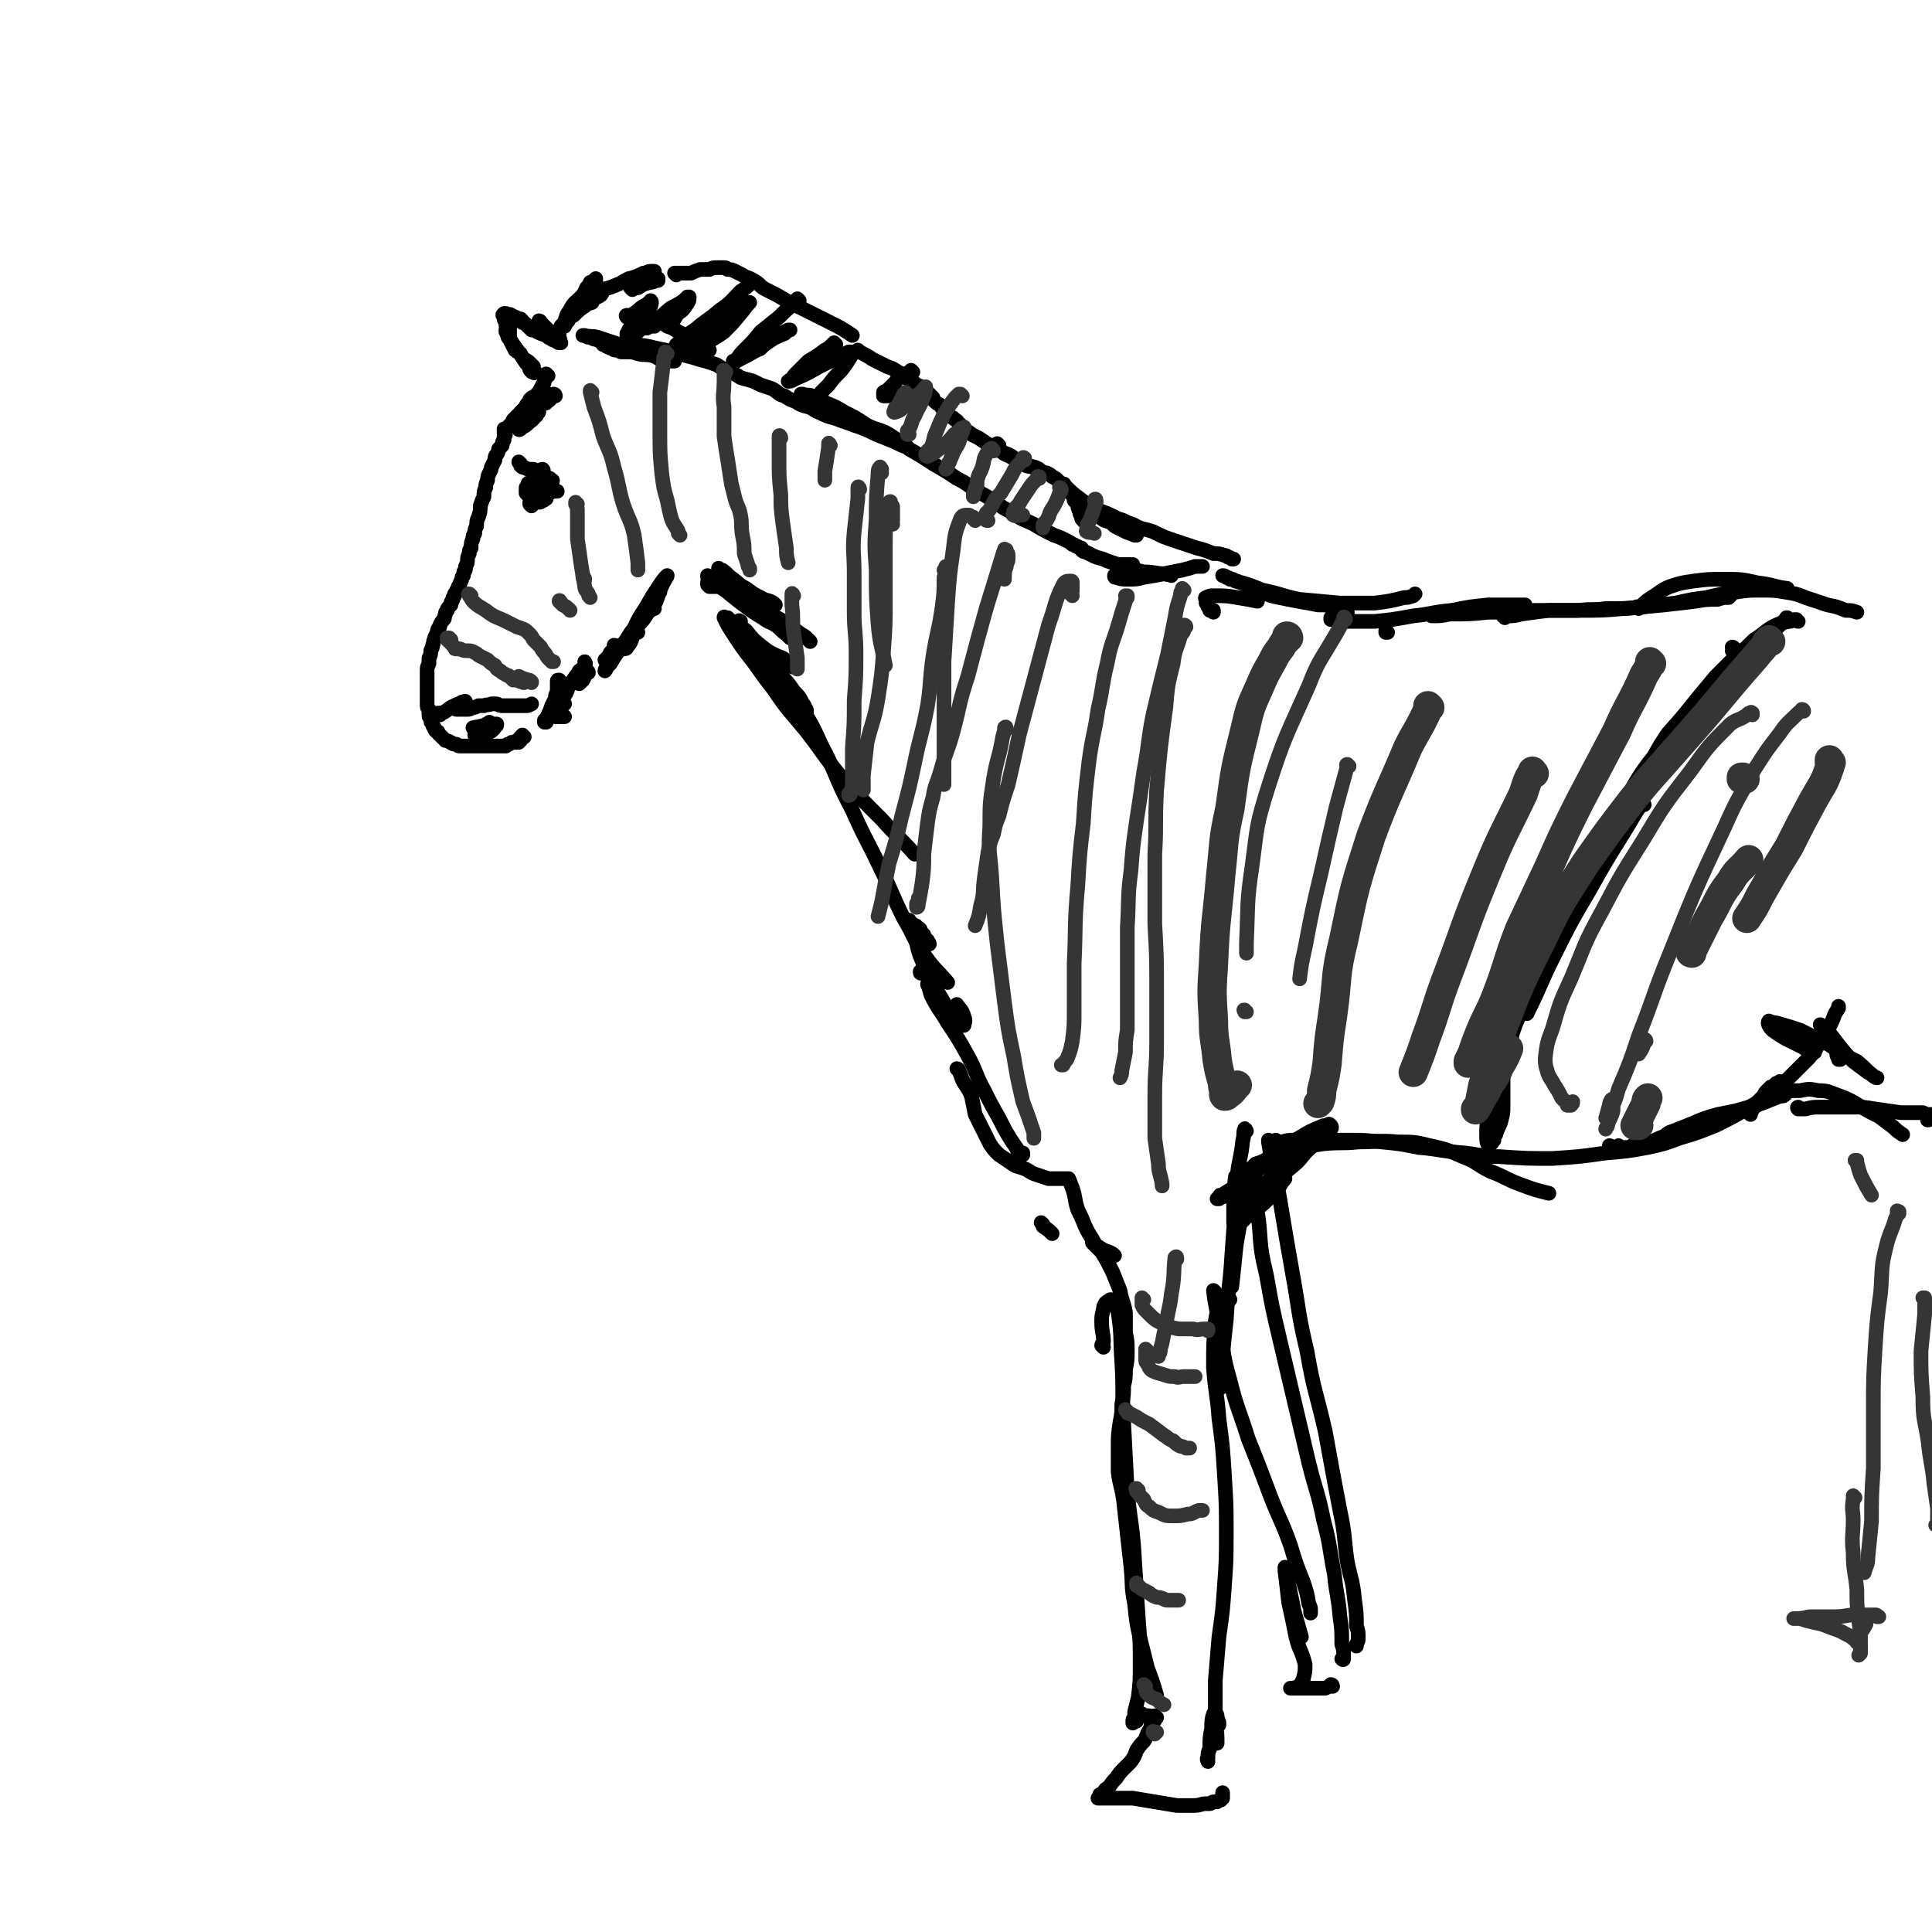 <svg viewBox='0 0 1054 1054' version='1.1' xmlns='http://www.w3.org/2000/svg' xmlns:xlink='http://www.w3.org/1999/xlink'><g fill='none' stroke='rgb(0,0,0)' stroke-width='8' stroke-linecap='round' stroke-linejoin='round'><path d='M285,175c0,0 -1,-1 -1,-1 0,0 0,0 0,0 -1,0 -1,0 -2,0 0,0 0,-1 -1,-1 0,0 0,0 0,0 -1,0 -1,0 -1,0 -1,0 -1,0 -1,0 0,0 0,0 0,0 0,0 0,0 0,0 -1,0 -1,0 -1,1 0,1 0,1 0,3 0,1 0,1 0,3 0,1 0,1 0,3 0,1 0,1 0,2 0,0 0,0 0,0 0,0 0,0 0,0 -1,-1 -1,-1 -1,-2 0,-1 0,-1 -1,-2 0,-1 0,-2 0,-1 1,1 0,2 1,3 3,5 3,5 6,9 2,3 2,3 4,6 1,1 1,1 2,3 0,1 0,1 1,1 0,1 0,1 1,1 0,0 0,0 0,0 0,0 0,0 0,0 1,1 0,0 0,0 0,0 0,0 0,0 1,0 1,-1 0,-1 0,-1 0,-1 0,-2 -1,-1 -1,-1 -2,-2 -1,-1 -1,-1 -3,-2 -1,-1 -1,-1 -2,-3 -1,-1 -2,-1 -3,-2 -1,-2 -1,-2 -2,-4 -1,-2 -1,-2 -1,-4 -1,-1 -1,-1 -1,-3 -1,-2 -1,-2 -1,-3 0,-2 -1,-2 -1,-3 0,-1 0,-1 0,-1 0,-1 0,-1 0,-1 -1,0 -1,0 0,-1 0,0 0,0 1,0 2,1 2,0 3,1 2,1 2,1 3,2 2,1 2,1 3,2 1,0 1,0 2,1 1,1 1,1 2,2 0,0 0,0 1,0 0,0 0,0 0,0 0,0 0,1 0,1 0,0 0,0 1,0 1,0 1,0 2,1 2,1 2,1 5,2 1,1 1,1 3,2 1,1 1,0 2,1 1,0 1,1 2,1 0,0 0,0 1,0 0,0 0,0 0,0 -1,0 -1,0 -1,0 -1,-1 -2,-1 -3,-2 -1,-1 -1,-1 -2,-3 -2,-2 -2,-2 -3,-3 0,-1 -1,-1 -1,-2 -1,-1 -1,-1 -1,-1 0,-1 -1,-1 -1,-1 1,1 1,1 2,2 2,2 2,2 4,4 1,1 1,2 2,3 1,0 1,0 2,1 0,0 0,0 1,0 0,0 0,0 0,0 1,0 0,0 0,-1 0,0 0,0 0,-1 0,-1 0,-1 0,-2 0,0 0,0 0,-1 0,0 0,0 0,0 '/><path d='M308,178c0,0 -1,-1 -1,-1 0,0 0,0 1,1 0,0 0,0 0,0 1,-2 1,-2 2,-3 '/><path d='M320,165c0,0 -1,-1 -1,-1 0,0 0,0 0,0 0,1 -1,1 -1,2 -3,3 -4,3 -6,5 -2,2 -2,3 -4,5 -1,1 -1,1 -2,2 0,0 0,0 0,0 '/><path d='M323,165c0,0 -1,-1 -1,-1 0,0 1,0 1,1 -2,1 -3,0 -4,2 -3,2 -3,2 -6,5 -2,1 -2,1 -3,2 -1,1 -1,1 -2,2 0,0 0,0 0,0 1,-4 1,-4 3,-7 2,-4 3,-4 6,-7 2,-2 2,-3 3,-5 1,-1 1,-1 2,-3 1,0 1,0 2,-1 1,0 1,-1 1,-1 0,0 0,0 0,1 0,2 0,2 0,4 -1,2 -1,2 -2,4 -1,1 -1,1 -2,2 -1,1 -1,1 -2,2 -1,1 -1,1 -1,1 -1,1 -1,1 -1,1 -1,0 -1,0 -1,0 0,0 0,0 0,0 2,-1 2,-1 3,-2 2,-1 2,-1 4,-2 1,-1 1,-1 3,-2 1,0 1,0 2,-1 0,0 1,0 0,0 0,1 0,1 -2,2 -2,1 -2,1 -4,2 -1,0 -1,0 -3,1 0,0 -1,0 -1,0 0,0 -1,0 0,0 3,-3 3,-3 7,-5 5,-3 5,-2 10,-4 5,-2 4,-2 8,-4 4,-1 4,-1 8,-3 2,0 2,-1 4,-1 1,0 1,0 2,0 0,0 0,0 0,0 '/><path d='M345,158c0,0 -1,-1 -1,-1 0,0 1,0 1,0 0,0 0,0 0,0 1,0 1,0 3,0 3,-2 3,-2 7,-3 2,0 2,-1 4,-1 0,-1 0,-1 0,-1 '/><path d='M369,150c0,0 -1,-1 -1,-1 0,0 0,0 1,0 1,0 1,0 1,0 2,0 2,0 3,0 2,0 2,0 4,0 2,-1 2,-1 5,-2 2,0 2,0 5,0 2,-1 2,-1 4,-1 2,0 2,0 4,0 1,0 1,0 2,1 2,0 2,0 4,1 2,1 2,1 4,2 3,2 3,1 6,3 4,2 3,3 7,5 6,3 6,3 11,6 6,3 6,3 12,6 6,3 6,3 12,6 6,3 6,3 12,7 '/><path d='M469,192c0,0 -1,-1 -1,-1 0,0 1,1 1,1 4,2 4,2 7,4 4,2 4,2 8,4 3,1 3,1 6,3 2,1 2,1 4,3 3,2 3,1 6,4 3,1 3,1 5,3 2,2 2,2 4,4 0,1 0,1 1,2 1,1 1,1 3,2 1,2 1,2 3,4 2,2 2,2 4,3 2,2 2,1 3,3 2,1 1,2 3,3 2,2 2,1 4,3 2,1 2,1 4,2 3,2 3,2 6,4 3,2 3,2 6,3 3,2 3,1 6,3 3,2 3,3 6,4 3,2 3,1 6,2 '/><path d='M303,216c0,0 0,-1 -1,-1 0,0 1,0 0,1 0,0 0,0 0,0 -1,1 -1,1 -2,2 -1,1 -1,1 -2,1 0,1 0,1 -1,1 0,0 0,0 0,0 0,0 0,0 0,0 '/><path d='M300,216c0,0 0,-1 -1,-1 0,0 0,0 0,0 0,1 -1,1 -1,2 -3,2 -3,2 -5,5 -2,2 -2,2 -4,3 -1,1 -1,1 -1,2 -1,1 -1,1 -1,1 0,1 0,0 1,0 2,-1 2,-1 4,-3 1,0 1,0 2,-1 0,0 0,0 0,-1 0,0 0,0 0,0 -2,2 -1,3 -4,5 -1,1 -1,1 -3,3 -1,1 -1,1 -2,2 -1,0 -1,0 -1,1 0,0 -1,1 -1,0 2,-1 3,-1 5,-3 2,-2 2,-1 4,-4 1,0 1,-1 1,-2 1,0 1,0 1,-1 0,0 0,0 0,0 -2,1 -2,1 -4,2 -1,1 -1,1 -3,2 -1,1 -1,1 -2,2 0,1 0,1 -1,1 0,1 0,1 0,1 2,-2 2,-2 4,-5 2,-2 1,-2 3,-4 1,-1 1,-1 1,-2 1,-1 1,-1 1,-1 0,-1 0,-1 0,-1 -1,0 -1,0 -2,1 -2,0 -1,0 -3,1 -1,1 -1,1 -2,2 0,1 0,1 -1,2 0,0 -1,0 -1,0 0,0 0,0 1,-1 1,-1 1,-1 2,-2 0,-1 0,-1 1,-2 1,-1 1,-1 1,-2 1,0 1,0 1,-1 0,0 0,0 0,0 '/><path d='M299,205c-1,0 -1,-1 -1,-1 0,0 0,1 0,1 0,0 0,0 0,0 0,1 0,1 -1,2 0,2 0,2 -1,3 -2,4 -2,4 -5,7 -3,4 -3,4 -7,8 -2,2 -2,2 -4,4 -1,2 -1,2 -2,3 -1,1 -1,1 -2,2 0,0 0,0 -1,0 0,1 0,1 0,1 0,0 0,0 0,0 1,0 0,-1 0,-1 0,0 0,1 0,2 1,1 1,1 0,2 0,1 0,1 0,2 -1,1 -1,1 -1,3 -1,1 -1,1 -2,2 0,1 0,1 -1,3 -1,1 -1,1 -1,3 -1,2 -1,2 -2,4 0,1 0,1 -1,3 -1,2 -1,2 -1,4 -1,2 -1,2 -1,4 -1,2 -1,2 -1,5 -1,2 -1,2 -2,5 0,3 0,3 -1,6 -1,2 -1,3 -1,5 -1,2 -1,2 -1,4 -1,1 -1,1 -1,3 -1,2 -1,2 -1,5 -1,1 -1,1 -1,3 -1,2 -1,2 -1,4 0,1 0,1 -1,3 0,2 0,2 -1,3 0,2 0,2 -1,3 0,1 0,1 -1,3 0,1 0,1 -1,2 0,1 0,1 0,1 -1,1 -1,1 -1,2 0,0 0,0 -1,1 0,1 0,1 0,1 -1,1 -1,1 -1,2 0,1 -1,1 -1,2 0,0 0,0 0,1 -1,1 -1,1 -1,1 -1,1 -1,1 -1,2 -1,1 -1,1 -1,2 -1,2 0,2 -1,3 -1,1 -1,1 -2,3 0,1 0,1 -1,2 -1,2 0,2 -1,3 0,1 -1,1 -1,3 -1,1 0,1 -1,3 0,1 0,1 -1,3 0,2 0,2 -1,4 0,1 0,1 0,3 -1,2 -1,2 -1,4 0,2 0,2 0,3 0,2 0,2 0,3 0,2 0,2 0,4 0,1 0,1 0,3 0,1 0,1 0,3 0,1 0,1 0,2 0,2 0,2 1,3 0,1 0,1 0,3 0,1 0,1 1,2 0,2 0,2 1,3 0,1 0,1 1,2 0,1 0,1 1,2 1,0 1,0 1,1 1,1 1,1 2,2 1,1 1,1 2,2 2,0 2,1 3,1 1,1 1,1 3,1 1,1 1,1 2,1 1,0 1,0 3,0 1,0 1,0 2,0 1,0 1,0 2,0 1,0 1,0 3,0 1,0 1,0 2,0 1,0 1,0 2,0 1,0 1,0 1,0 1,0 1,0 2,0 1,0 1,0 2,0 0,0 0,0 1,0 0,0 0,0 0,0 1,0 1,0 1,0 1,0 1,0 2,0 1,0 1,0 2,0 0,0 0,0 1,-1 1,0 1,0 2,-1 1,0 1,0 2,0 0,0 0,0 1,0 '/><path d='M283,405c0,0 -1,-1 -1,-1 0,0 0,0 1,0 0,0 0,0 0,0 0,1 -1,0 -1,0 0,0 1,0 1,0 1,0 1,0 1,0 '/><path d='M286,402c0,0 -1,0 -1,-1 0,0 1,1 0,1 0,0 0,0 0,0 0,0 0,0 0,0 0,1 0,0 -1,0 0,0 1,0 1,0 '/><path d='M308,391c0,0 -1,0 -1,-1 0,0 0,1 1,1 0,0 0,0 0,0 -1,0 -1,0 -1,0 0,0 0,0 -1,0 0,0 0,0 -1,0 0,0 0,0 0,0 -1,0 -1,0 -1,0 -1,0 -1,0 -1,-1 0,0 0,0 0,0 0,0 0,0 0,0 0,0 0,0 0,0 0,0 0,0 0,0 0,1 0,1 0,1 0,0 0,0 0,0 0,0 -1,0 -1,-1 0,0 1,0 1,0 0,-1 -1,-1 -1,-1 0,-1 0,-1 0,-1 -1,-1 -1,-1 -1,-1 0,0 0,0 0,0 0,0 0,-1 0,-1 0,0 0,0 0,1 '/><path d='M298,394c0,0 -1,-1 -1,-1 0,0 0,0 0,1 0,0 0,0 0,0 0,0 0,0 0,0 0,0 0,0 0,-1 1,-1 1,-1 2,-3 1,-2 1,-2 2,-5 1,-2 1,-2 2,-4 0,-2 0,-2 1,-3 0,-2 0,-2 0,-3 0,-1 0,-1 0,-2 0,-1 0,-1 0,-1 0,-1 0,-1 1,-1 0,0 0,1 1,1 0,0 0,0 0,0 '/><path d='M308,384c0,0 -1,0 -1,-1 0,0 0,1 0,1 0,0 0,0 0,0 0,0 0,0 0,0 0,-2 0,-2 0,-3 2,-3 2,-3 3,-6 2,-3 2,-3 4,-6 1,-1 1,-1 2,-3 1,0 1,0 2,-1 0,-1 0,-1 1,-2 0,-1 0,0 0,-1 1,0 0,0 0,-1 0,0 0,0 0,0 '/><path d='M307,377c0,-1 0,-1 -1,-1 0,0 1,0 1,0 0,0 0,0 0,0 '/><path d='M321,367c0,-1 -1,-1 -1,-1 0,0 0,0 0,1 -1,2 -1,2 -2,4 -1,1 -1,1 -2,2 '/><path d='M336,353c0,0 -1,-1 -1,-1 0,0 1,0 1,1 -1,0 -1,0 -1,1 -1,1 -1,1 -2,2 -1,2 -1,2 -2,3 0,1 -1,1 -1,1 2,-1 3,-1 5,-3 3,-3 3,-3 6,-6 '/><path d='M357,332c0,-1 -1,-1 -1,-1 0,-1 1,-1 1,-1 1,-2 1,-2 2,-5 0,0 0,0 0,0 -1,1 -1,1 -2,3 -4,5 -4,5 -8,11 -5,6 -5,6 -9,13 -4,5 -4,5 -7,10 -1,1 -1,1 -2,2 0,1 -1,2 -1,2 0,-1 1,-2 2,-4 4,-6 4,-6 9,-12 5,-7 5,-6 10,-12 4,-6 4,-6 7,-13 3,-4 2,-4 5,-9 0,-1 1,-1 1,-2 0,0 0,0 0,0 -2,2 -2,2 -4,5 -4,6 -4,6 -8,13 -4,6 -4,6 -7,13 -2,3 -2,3 -3,6 -1,1 -1,1 -1,2 -1,0 -1,1 -1,1 1,0 2,0 2,-1 3,-3 2,-4 4,-7 1,-1 1,-1 2,-1 '/><path d='M360,323c-1,0 -1,-1 -1,-1 -1,0 0,1 0,1 0,0 0,0 -1,1 0,1 0,1 0,2 -1,1 -1,1 -1,3 -1,1 -1,1 -2,2 0,1 0,1 0,2 '/><path d='M393,311c-1,0 -1,-1 -1,-1 0,0 0,0 0,0 1,1 1,1 2,1 3,2 3,3 6,5 4,3 3,3 7,5 4,3 4,3 8,5 3,2 4,1 7,3 0,0 0,0 1,1 '/><path d='M415,332c0,-1 -2,-2 -1,-1 3,1 4,2 8,5 4,2 4,2 8,5 3,2 3,2 7,5 2,1 2,1 4,3 0,0 0,0 1,1 '/><path d='M411,332c0,-1 0,-1 -1,-1 -1,-1 -1,-1 -3,-1 -4,-3 -4,-3 -7,-6 -3,-1 -2,-2 -5,-3 -1,-1 -1,-1 -3,-1 -1,0 -1,0 -2,0 -2,0 -2,0 -3,0 0,0 0,0 -1,-1 0,0 0,0 0,-1 0,0 0,0 0,0 0,-1 0,-1 1,-1 0,-1 0,-1 1,-1 1,0 1,0 2,0 4,0 5,-1 8,1 4,1 4,2 7,4 2,2 2,2 4,4 0,0 0,0 1,1 0,1 0,1 0,1 -2,0 -3,1 -5,0 -4,-2 -4,-2 -8,-4 -3,-2 -3,-2 -6,-4 -1,-1 -1,-1 -3,-2 -1,-1 -1,-1 -1,-2 -1,0 -1,0 -1,-1 0,0 0,0 0,0 2,1 2,1 4,2 4,4 4,4 8,8 5,4 5,4 9,7 4,3 4,3 9,6 4,3 4,2 7,4 3,2 3,3 6,5 1,1 1,1 2,2 '/><path d='M284,253c0,0 0,0 -1,-1 0,0 1,1 1,1 0,0 0,0 0,0 0,0 0,0 0,0 0,0 0,0 0,0 0,1 0,1 0,1 1,1 1,1 2,1 2,1 2,1 3,1 1,0 1,0 2,0 2,1 2,1 3,1 1,0 1,0 1,0 1,0 1,0 1,0 0,0 0,0 0,0 1,0 0,-1 0,-1 -1,0 -1,1 -1,1 -1,0 -1,0 -1,0 -1,0 -1,0 -2,0 0,0 0,0 -1,0 0,0 0,0 0,0 0,0 0,0 0,0 0,0 0,0 0,0 0,1 -1,0 -1,0 0,0 0,0 1,0 0,0 0,0 0,0 0,1 -1,0 -1,0 0,0 0,0 1,0 0,0 0,0 0,1 0,0 0,0 0,1 1,0 1,0 2,1 1,1 1,1 2,2 1,0 1,0 3,1 1,0 1,0 2,0 0,0 0,0 1,0 0,0 0,0 0,0 0,0 1,-1 0,-1 0,0 0,0 -1,-1 -1,0 -1,0 -2,-1 -1,0 -1,0 -2,0 0,0 0,0 -1,0 -1,0 -1,0 -1,1 -1,0 -1,0 -1,1 0,0 0,0 0,0 '/><path d='M289,265c0,-1 0,-1 -1,-1 0,-1 1,0 1,0 0,1 -1,1 -1,1 0,0 0,0 -1,1 0,0 0,0 0,0 0,1 0,1 0,2 0,0 0,0 0,1 0,0 0,0 1,1 1,0 1,0 3,0 2,0 2,0 3,0 2,0 2,0 3,-1 2,0 2,0 3,0 1,-1 1,-1 2,-1 0,0 0,0 1,0 0,0 0,0 0,0 0,0 0,0 0,0 0,0 0,0 0,0 1,0 1,0 1,0 0,0 0,0 0,0 -1,0 -1,0 -1,0 -1,-1 -1,-1 -2,-1 -1,0 -1,0 -2,0 -2,1 -2,0 -3,1 -1,1 -1,1 -2,2 0,1 -1,1 -1,2 0,0 0,0 0,1 0,0 0,1 0,1 1,0 1,0 1,0 1,0 1,0 2,-1 1,0 1,0 1,-1 0,0 1,0 1,0 0,-1 0,-1 0,-1 0,0 0,0 0,0 0,0 0,0 0,0 0,0 0,0 -1,0 0,0 0,0 0,0 0,0 0,0 -1,0 0,0 0,0 -1,0 0,0 0,0 -1,0 -1,0 -1,0 -2,1 0,0 0,0 -1,1 0,0 0,0 -1,0 0,1 0,1 -1,1 0,1 0,1 0,1 0,0 0,0 0,0 1,1 1,1 1,1 '/><path d='M240,390c0,0 0,0 -1,-1 0,0 0,1 1,1 0,0 0,0 0,0 0,0 0,0 0,-1 1,0 2,0 3,-1 2,-1 2,-2 5,-3 1,-1 1,0 2,-1 1,0 1,0 2,-1 0,0 0,0 1,0 1,-1 1,0 1,0 0,0 0,0 0,0 0,0 0,0 0,0 -1,0 -1,0 -1,0 -1,1 -1,0 -2,1 0,1 0,1 -1,1 0,1 0,1 -1,1 0,0 0,1 0,1 0,0 0,0 0,0 1,0 1,0 2,0 1,0 1,0 2,0 0,0 0,0 1,0 0,0 0,0 0,0 0,0 0,0 0,0 0,0 0,0 0,-1 0,0 0,1 0,1 0,0 0,0 0,0 1,0 1,0 1,0 1,0 1,0 3,-1 1,0 1,0 3,-1 2,0 2,0 3,0 2,-1 2,0 4,-1 2,0 2,0 3,0 2,1 2,1 3,1 2,0 2,0 3,0 1,0 1,0 3,0 2,0 2,0 4,0 1,0 1,0 3,0 1,0 1,0 3,-1 '/><path d='M267,398c0,0 -1,-1 -1,-1 0,0 0,1 -1,1 0,1 0,1 -1,1 -1,0 -1,0 -2,1 -1,0 -1,0 -2,1 0,0 0,0 -1,0 0,0 0,0 0,0 0,0 0,0 1,0 2,0 2,0 3,0 2,0 2,-1 3,-1 2,-1 2,-1 3,-2 1,-1 1,-1 1,-2 1,0 1,0 1,-1 -1,0 -1,0 -1,0 -2,0 -2,0 -4,0 -1,0 -1,0 -2,1 -2,0 -2,0 -3,1 -1,0 -1,0 -2,0 0,0 0,0 0,0 -1,0 -1,0 -1,0 4,-1 4,0 7,-1 1,0 1,-1 2,-2 '/><path d='M545,243c0,0 0,0 -1,-1 0,0 1,1 1,1 0,0 0,0 0,0 -1,0 -1,0 -1,0 0,1 0,1 0,1 0,1 0,1 0,1 1,1 1,1 2,1 2,2 3,2 5,3 4,2 4,3 8,4 3,2 3,1 6,2 2,1 2,1 3,2 2,1 2,1 3,1 2,1 2,1 3,2 2,1 2,1 3,2 2,2 2,2 4,4 3,2 3,2 5,5 2,2 3,1 5,3 2,2 1,3 4,4 2,3 2,3 5,4 2,2 3,2 6,3 2,2 2,2 4,3 2,1 2,1 4,2 2,1 3,1 5,2 1,0 1,0 1,0 '/><path d='M347,174c0,-1 -1,-1 -1,-1 0,0 0,0 0,0 0,0 0,0 -1,0 0,0 0,0 0,0 -1,0 -1,0 -1,0 1,0 1,0 2,0 5,1 5,0 10,1 4,1 4,1 8,4 3,1 3,1 6,3 2,1 2,1 4,2 1,1 1,1 3,2 1,0 1,0 2,0 1,0 1,0 1,0 0,0 0,0 1,0 '/><path d='M357,178c0,0 -1,0 -1,-1 0,0 0,1 0,1 0,0 0,0 -1,0 0,0 0,0 0,0 0,0 0,0 0,0 0,0 0,0 -1,0 0,0 0,0 0,0 -1,0 -1,0 -1,1 -1,0 -1,0 -1,0 0,0 0,0 0,0 -1,0 -1,0 -1,0 0,0 0,0 -1,0 0,0 0,0 -1,0 0,1 0,1 0,1 -1,0 -1,0 -1,1 0,0 0,0 -1,0 0,0 0,0 0,0 0,1 0,1 0,1 '/><path d='M332,187c0,0 -1,-1 -1,-1 0,0 0,0 0,0 -1,0 -1,0 -2,0 -1,0 -1,0 -2,0 -2,-1 -2,-1 -3,-1 -2,-1 -2,-1 -3,-1 -1,0 -1,-1 -2,-1 0,0 -1,0 -1,0 0,0 0,0 0,0 4,1 4,0 8,1 6,2 6,2 12,4 6,2 6,2 13,3 5,1 5,1 10,2 2,0 2,0 5,1 1,0 1,0 1,1 1,0 1,0 1,1 0,0 0,0 0,0 0,1 0,1 0,1 -1,0 -1,0 -2,0 -2,0 -2,0 -3,0 -4,-1 -4,-2 -7,-3 -4,-1 -4,0 -8,-1 -3,-1 -3,-1 -6,-1 -2,0 -2,0 -3,0 -1,0 -1,-1 -3,-1 -1,0 -1,0 -2,-1 -1,0 -1,0 -3,-1 0,0 0,0 -1,-1 0,0 0,0 -1,0 0,0 0,0 0,0 0,0 0,0 0,0 1,0 1,0 3,0 5,0 5,0 10,0 6,0 6,0 12,1 4,1 4,1 9,2 4,1 4,1 8,2 3,1 3,1 7,2 3,1 3,1 7,2 3,1 3,1 6,2 3,2 3,2 7,4 3,1 3,1 6,3 3,1 4,1 7,2 2,1 2,1 4,2 3,1 3,1 6,2 4,2 3,3 7,4 3,2 3,2 6,3 3,2 3,2 7,3 3,1 3,2 6,3 4,2 4,2 8,3 5,2 6,2 11,4 6,2 6,2 12,5 5,2 5,2 10,4 4,2 4,2 7,3 '/><path d='M438,216c0,0 -1,-1 -1,-1 0,0 0,0 0,0 0,1 0,0 1,0 2,1 3,0 5,1 4,1 4,2 8,4 5,2 5,2 10,5 6,3 6,3 12,7 6,3 7,2 12,5 6,4 6,4 11,8 7,4 7,4 13,8 7,4 7,4 13,8 6,3 5,3 11,7 4,2 4,2 9,5 5,4 5,4 11,7 5,4 5,3 11,6 5,3 5,3 11,6 3,1 3,1 7,3 2,1 2,1 3,2 1,0 1,0 2,1 1,0 1,0 2,1 1,0 1,0 1,0 0,0 0,0 0,0 0,0 0,0 0,0 0,0 0,0 0,0 0,0 0,0 0,1 0,0 0,0 0,0 1,1 1,1 2,1 2,1 2,1 4,2 4,2 4,1 8,3 3,1 3,1 6,2 2,0 2,0 4,0 1,0 1,0 2,0 1,0 1,0 2,0 '/><path d='M592,285c0,0 -1,-1 -1,-1 0,0 1,0 1,0 -1,0 -1,0 -1,0 -1,-1 -1,-1 -1,-2 -1,-2 -1,-2 -1,-3 -1,-2 -1,-2 -1,-4 -1,-1 -1,-1 -2,-2 0,-2 0,-2 -1,-3 -1,-1 -1,-1 -2,-2 0,-1 0,-1 -1,-2 -1,-1 -1,-1 -1,-1 -1,-1 0,-1 -1,-1 0,0 0,0 0,0 0,0 0,0 0,0 1,1 1,1 2,2 3,3 3,3 7,6 4,3 4,3 9,6 6,2 6,2 12,5 4,1 4,2 8,3 5,3 5,2 11,4 6,3 6,3 12,5 6,2 6,2 12,4 4,1 4,1 9,3 3,0 3,0 6,1 1,0 1,0 2,1 1,0 1,0 2,1 1,0 1,0 1,0 '/><path d='M639,314c0,-1 -1,-1 -1,-1 0,0 0,0 0,0 0,1 0,0 0,0 -1,0 -1,1 -2,0 -6,0 -6,-1 -12,-1 -4,-1 -4,-1 -8,0 -2,0 -2,0 -4,0 -1,0 -1,1 -2,1 -1,1 -2,1 -2,1 0,1 0,1 1,1 3,1 3,1 6,1 5,0 5,0 9,-1 6,-1 6,-1 11,-2 5,-1 5,-1 10,-2 4,-1 4,-1 7,-2 1,0 1,0 3,0 0,0 0,0 1,0 '/><path d='M343,173c0,0 -1,-1 -1,-1 -1,0 0,1 0,1 0,0 0,0 0,0 1,-1 1,0 2,-1 4,-2 4,-3 7,-5 2,-1 2,-1 3,-2 1,0 1,-1 1,-1 1,1 0,2 0,3 -3,4 -4,4 -7,8 -3,2 -3,2 -5,5 0,1 0,1 -1,2 0,0 0,1 0,1 7,-3 7,-3 14,-7 5,-3 5,-4 10,-8 4,-2 4,-2 7,-4 1,-1 1,-1 2,-2 1,0 1,0 1,0 0,2 0,2 -2,5 -2,3 -2,2 -5,5 -1,2 -1,2 -2,3 -1,0 -1,0 -1,1 0,0 0,0 0,0 '/><path d='M412,154c0,0 -1,-1 -1,-1 0,0 0,0 0,0 0,1 0,1 -1,1 -3,3 -3,3 -6,5 -5,5 -5,6 -11,10 -7,6 -7,5 -14,11 -5,3 -5,4 -10,8 -1,2 -1,2 -3,4 0,0 -1,1 -1,1 2,-1 3,-1 6,-2 8,-5 9,-4 17,-9 6,-4 6,-4 12,-9 3,-2 3,-3 6,-6 1,-1 1,0 2,-1 0,0 1,-1 1,-1 -3,3 -3,4 -5,6 -4,5 -4,5 -9,10 -4,3 -5,3 -9,6 -2,2 -2,2 -4,4 0,1 -1,1 -1,1 1,1 2,1 4,0 1,0 1,0 2,-1 '/><path d='M436,164c0,0 -1,-1 -1,-1 0,0 0,1 0,1 -1,0 -1,0 -1,1 -5,4 -5,4 -9,8 -5,4 -5,4 -10,8 -4,5 -4,5 -8,9 -3,3 -3,3 -5,6 -1,1 -1,1 -2,1 0,1 0,1 0,1 5,-3 6,-3 11,-6 4,-2 4,-3 7,-5 5,-3 5,-3 10,-5 1,-1 1,-1 2,-2 0,0 1,0 1,0 0,0 -1,0 -1,0 -4,2 -4,2 -7,4 -3,2 -3,2 -6,4 -1,1 -1,1 -2,2 -1,1 -1,0 -2,1 0,0 0,0 0,0 '/><path d='M456,188c0,0 -1,-1 -1,-1 0,0 0,0 0,0 0,1 0,0 0,0 0,1 0,1 -1,1 -2,2 -2,2 -4,3 -4,3 -4,3 -9,6 -3,3 -3,3 -6,6 -2,2 -2,2 -3,4 -1,0 -2,1 -2,1 1,0 2,0 3,-1 7,-3 7,-3 14,-7 6,-3 6,-3 11,-5 3,-2 3,-2 5,-3 1,0 1,0 2,0 0,0 1,1 0,1 -3,5 -3,5 -6,9 -4,4 -4,4 -7,8 -2,2 -2,2 -4,4 0,1 0,1 0,2 0,0 0,0 0,1 '/><path d='M498,203c0,0 0,0 -1,-1 0,0 0,1 -1,1 -2,1 -2,1 -4,2 -3,1 -2,2 -4,4 -2,2 -2,2 -4,4 -1,1 -1,0 -2,1 0,1 0,1 0,2 1,0 1,0 3,0 2,0 2,0 4,-1 1,0 1,0 2,0 1,0 1,0 2,0 0,0 0,0 0,0 '/><path d='M404,340c0,-1 -1,-1 -1,-1 0,-1 1,0 1,0 -1,0 -1,0 -1,0 0,0 0,0 0,0 0,0 0,0 0,0 2,3 1,3 4,5 4,5 4,5 9,9 5,4 5,3 10,6 3,2 3,2 5,4 1,0 1,1 2,1 0,0 0,0 1,0 0,0 -1,0 -1,-1 -3,-2 -3,-2 -6,-4 -5,-2 -5,-2 -10,-4 -5,-2 -5,-2 -9,-4 -3,-2 -3,-2 -5,-4 -1,0 -1,0 -2,-1 0,-1 0,-1 0,-1 1,-1 1,-1 2,-1 5,3 6,3 10,8 6,6 6,7 11,14 5,6 5,5 9,11 3,3 3,3 5,7 1,1 1,1 1,2 1,1 1,1 1,2 0,0 0,0 0,0 0,0 0,0 0,0 -3,-2 -3,-1 -6,-4 -4,-3 -4,-3 -7,-7 -4,-4 -4,-4 -7,-9 -4,-5 -4,-6 -7,-11 -4,-6 -4,-6 -8,-11 -3,-4 -3,-4 -6,-7 -1,-1 -1,-1 -2,-2 -1,0 -1,0 -1,0 -1,0 -1,-1 -1,0 1,2 1,2 2,4 5,8 5,8 10,15 8,10 7,10 15,20 8,12 9,12 18,23 10,13 9,13 19,25 11,12 11,12 22,23 9,10 9,9 18,19 '/><path d='M435,387c0,0 -1,-1 -1,-1 -1,-1 -1,-1 -1,-2 -2,-2 -2,-2 -4,-4 -1,-1 -1,-1 -2,-2 -1,-1 -1,-1 -2,-2 0,0 -1,0 -1,-1 0,-1 0,-1 0,-1 2,0 3,0 4,2 6,6 7,6 11,13 7,11 6,12 12,23 7,15 6,15 14,30 7,16 8,16 15,31 7,14 6,14 13,28 6,10 5,11 12,21 5,7 6,7 12,14 '/><path d='M662,334c0,0 0,-1 -1,-1 0,0 1,0 1,0 0,0 -1,0 -1,0 0,0 -1,0 -1,0 0,-1 0,-1 -1,-2 0,-1 0,-1 -1,-2 0,-1 0,-1 0,-2 0,0 -1,-1 0,-1 2,-1 2,-1 4,-1 7,0 7,0 13,1 6,1 6,1 11,2 '/><path d='M735,336c0,0 0,-1 -1,-1 0,0 1,0 1,1 0,0 0,0 0,0 0,-1 0,-1 0,-1 0,0 0,-1 0,-1 -3,-1 -3,-1 -6,-2 -5,-2 -5,-2 -10,-2 -5,-1 -5,-1 -11,-2 -5,-1 -5,-1 -10,-2 -5,-1 -5,-1 -9,-3 -3,-1 -3,-1 -6,-2 -2,-1 -2,-1 -4,-2 -1,-1 -1,-1 -2,-1 -2,-1 -2,-1 -3,-1 -1,-1 -1,-1 -3,-1 -1,-1 -1,-1 -2,-1 -1,-1 -1,-1 -2,-1 0,0 0,0 0,0 3,1 3,1 7,3 8,2 7,2 15,5 10,2 10,3 20,5 11,1 11,1 22,2 9,0 9,0 19,0 8,-1 8,-1 16,-3 2,0 2,0 5,-1 1,-1 1,-1 1,-1 0,0 0,0 0,0 '/><path d='M727,338c-1,0 -1,-1 -1,-1 0,0 0,1 0,1 4,0 4,1 7,1 8,0 8,0 17,0 10,-1 10,-1 21,-3 10,-1 10,-2 21,-3 10,-2 10,-2 20,-3 8,0 9,0 17,0 2,0 2,0 3,0 '/><path d='M757,345c0,0 -1,-1 -1,-1 0,0 0,0 0,1 0,0 0,0 0,0 '/><path d='M781,336c0,0 -1,-1 -1,-1 0,0 1,1 2,1 4,0 4,0 9,-1 11,0 11,0 21,-1 12,0 12,0 25,-1 12,0 12,0 25,0 12,0 12,0 24,-1 11,-1 11,-1 22,-2 9,-1 9,-1 17,-2 6,-1 6,-1 12,-1 3,-1 3,-1 5,-1 1,0 1,0 1,0 0,0 0,0 1,-1 0,0 0,0 0,0 '/><path d='M821,337c0,0 -1,-1 -1,-1 0,0 1,0 2,0 4,0 4,0 8,-1 7,-1 7,-1 15,-2 8,0 8,0 16,0 8,-1 8,0 15,-1 1,0 1,0 3,0 9,0 9,0 18,-1 8,-1 8,-1 17,-2 9,-2 9,-2 17,-3 8,-2 8,-2 16,-3 7,-1 7,-1 14,-1 6,0 7,0 13,1 6,1 6,1 11,3 6,2 6,2 12,4 5,1 5,1 10,3 3,0 3,0 6,1 '/><path d='M894,332c0,0 -1,0 -1,-1 0,0 1,1 1,1 0,0 0,-1 1,-1 3,-3 3,-3 6,-5 5,-3 5,-4 10,-6 6,-2 6,-2 13,-3 8,-1 8,-1 16,-1 10,0 10,0 19,2 9,1 8,2 16,3 '/><path d='M504,531c-1,0 -1,-1 -1,-1 -1,0 0,1 0,1 -1,0 -1,0 -1,-1 '/><path d='M507,515c0,0 0,-1 -1,-1 0,0 1,0 0,0 0,0 0,0 0,-1 -1,0 -1,0 -1,-1 -1,-1 -1,-1 -1,-2 -1,-1 -1,-1 -1,-1 -1,-1 -1,-1 -1,-2 -1,-1 -1,-1 -2,-1 0,-1 0,-1 -1,-1 -1,-1 -1,-1 -2,-1 0,0 0,0 -1,-1 0,0 0,0 0,-1 0,0 0,0 0,0 0,0 0,0 0,1 2,4 2,4 3,8 2,6 1,6 4,13 3,8 3,8 7,15 4,6 4,6 7,12 3,4 3,4 5,6 1,1 1,1 3,2 0,0 1,1 1,0 0,-1 1,-2 0,-4 -1,-4 -2,-4 -4,-7 '/><path d='M509,537c0,0 0,0 -1,-1 0,0 0,0 0,1 -1,0 -2,-1 -2,0 1,2 1,3 2,6 4,8 5,8 9,15 6,9 6,9 11,18 5,9 4,10 9,19 4,8 4,8 8,15 3,6 3,6 6,11 2,3 2,3 4,6 0,1 0,1 1,2 0,0 0,0 1,1 0,0 0,0 1,0 0,-1 0,-1 0,-1 '/><path d='M523,584c0,0 -1,-1 -1,-1 0,0 1,1 1,1 0,0 0,0 0,0 0,0 -1,-1 -1,-1 0,0 1,0 1,1 1,2 1,2 2,5 2,4 3,4 5,9 1,5 1,5 2,10 2,4 2,4 4,8 2,4 2,4 4,8 2,3 2,3 5,6 3,2 3,2 6,4 4,3 4,2 9,4 3,2 3,2 6,3 3,1 3,1 6,2 1,0 1,0 3,0 1,0 1,0 3,0 1,0 1,0 2,0 1,0 1,0 3,0 0,0 0,0 0,0 1,2 1,3 2,5 2,6 1,6 3,12 2,4 2,4 4,9 2,4 2,4 4,7 1,2 1,3 3,4 3,2 3,2 6,3 2,1 2,1 3,2 '/><path d='M569,668c0,0 -1,-1 -1,-1 0,0 1,1 1,2 3,2 3,2 5,4 '/><path d='M680,617c0,0 -1,-2 -1,-1 -1,2 0,3 -1,6 -1,10 -2,10 -3,19 -1,8 -1,8 -2,16 0,5 0,5 0,10 '/><path d='M679,650c0,0 -1,-2 -1,-1 -1,6 0,7 -1,13 -1,11 -2,11 -3,21 -1,10 -1,10 -2,19 '/><path d='M675,643c0,0 -1,-2 -1,-1 -1,6 0,7 0,15 -1,14 -1,14 -2,28 -1,17 -2,17 -3,35 -2,18 -2,18 -3,37 '/><path d='M597,678c-1,0 -1,-1 -1,-1 0,0 0,0 0,0 0,1 0,1 0,1 3,3 3,3 5,5 3,5 3,5 6,11 2,5 2,5 4,10 1,6 2,6 3,12 0,5 0,5 0,11 1,5 1,5 1,10 0,5 0,5 -1,10 0,5 0,5 -1,9 0,5 0,5 -1,10 0,5 0,5 -1,10 -1,7 -1,7 -1,14 0,6 0,7 0,13 1,8 2,8 3,16 1,9 1,9 2,18 1,9 1,9 2,18 1,10 0,10 2,20 1,10 1,10 3,19 2,8 2,8 4,16 3,8 3,8 5,15 0,1 0,1 0,2 '/><path d='M671,709c-1,0 -1,-1 -1,-1 0,0 0,1 0,1 0,0 0,0 -1,0 0,0 0,0 -1,0 0,0 0,-1 0,0 -1,0 -2,0 -2,0 -2,6 -2,6 -3,12 -1,12 -1,12 -1,25 1,14 2,14 3,28 2,15 2,15 3,31 1,16 1,16 1,31 0,15 0,15 -1,29 -1,14 -1,14 -3,28 -1,12 -1,12 -2,24 0,10 0,11 0,21 0,5 1,5 1,11 0,1 0,1 0,2 '/><path d='M602,735c0,0 0,0 -1,-1 0,-1 1,-1 1,-2 0,-5 -1,-5 -1,-11 0,-3 0,-3 1,-7 0,-1 0,-1 1,-3 1,-1 1,-1 2,-1 0,-1 1,-1 1,-1 2,3 3,3 4,7 2,13 1,13 2,27 1,16 0,16 1,33 1,19 1,19 2,38 2,19 3,19 4,38 1,15 1,15 2,31 1,13 1,13 1,25 0,9 0,9 -1,18 -1,4 -1,4 -2,8 0,1 0,1 0,3 -1,1 -1,1 -1,2 0,0 0,0 0,1 0,0 0,0 0,0 0,0 0,0 0,0 0,0 0,0 0,0 0,0 0,0 0,0 0,0 0,0 0,0 0,-1 0,-1 0,-1 0,0 0,0 0,0 0,0 0,0 0,0 0,0 0,0 0,0 0,-1 0,0 1,0 0,0 0,0 0,0 0,0 0,0 0,0 1,0 0,0 0,0 0,-1 0,0 1,0 0,0 -1,-1 0,-1 0,0 0,0 0,-1 1,0 1,0 1,0 1,-1 1,-1 1,-1 0,0 1,0 1,0 0,0 0,0 0,0 0,0 0,0 0,0 0,0 0,0 0,0 1,0 0,-1 0,-1 0,0 0,1 0,1 1,0 1,0 1,0 0,0 0,0 1,0 0,0 0,0 1,0 0,0 0,0 1,0 '/><path d='M631,937c0,0 -1,-1 -1,-1 0,0 0,0 0,1 0,0 0,0 0,0 0,0 0,0 0,0 0,1 0,1 0,1 0,1 0,1 -1,1 0,1 0,1 -1,1 0,2 0,2 -1,4 -2,3 -1,3 -3,6 -2,2 -2,2 -4,5 -1,3 -1,3 -3,6 -2,2 -2,2 -4,4 -2,2 -2,2 -4,5 -2,2 -2,2 -4,5 -2,1 -2,1 -3,3 -1,1 -1,1 -2,1 0,1 0,1 -1,2 0,0 0,0 0,0 4,0 4,0 7,0 6,0 6,0 12,0 6,1 6,1 12,2 6,1 6,1 12,2 5,0 5,0 9,0 4,0 4,-1 7,-1 1,0 1,0 2,0 1,0 1,-1 2,-1 1,0 1,0 2,0 1,-1 1,-1 2,-1 0,0 0,0 1,-1 0,0 0,0 0,-1 0,-1 0,-1 0,-1 0,-1 0,-1 0,-1 '/><path d='M665,941c0,0 -1,-1 -1,-1 0,0 1,1 1,0 0,-1 -1,-2 -1,-4 0,-1 -1,-1 -1,-1 0,0 -1,0 -1,0 -1,3 -1,4 -1,8 -1,5 -1,5 -1,11 -1,2 -1,2 -1,5 -1,1 0,1 0,2 '/><path d='M663,705c0,0 -1,-1 -1,-1 1,9 2,10 3,20 3,15 2,15 6,29 4,16 5,16 10,32 6,15 6,15 12,31 5,13 6,13 11,27 3,10 3,10 7,20 2,6 2,6 3,12 1,2 1,2 1,4 0,0 0,0 0,1 0,0 0,0 0,0 '/><path d='M686,636c0,0 -1,0 -1,-1 0,0 0,0 0,1 0,1 0,1 0,2 0,5 -1,5 0,11 0,10 1,10 2,20 1,14 1,14 4,27 3,17 3,17 7,34 4,17 4,17 8,34 4,17 4,17 8,34 4,16 5,16 8,31 4,15 3,15 6,30 1,11 2,11 3,23 1,7 1,7 1,15 1,3 1,3 1,5 0,1 0,1 0,2 0,1 0,1 0,1 0,0 0,0 0,0 0,1 -1,0 -1,0 0,0 0,0 1,0 '/><path d='M693,623c0,0 -1,-1 -1,-1 0,0 0,0 0,1 1,6 1,6 2,12 3,12 3,12 5,24 3,18 3,18 6,35 4,22 3,22 8,43 4,23 5,22 10,44 4,22 4,22 8,43 3,14 2,14 4,28 2,10 3,10 4,21 1,7 1,7 1,14 1,3 1,3 1,7 0,1 0,1 -1,3 0,1 0,0 0,1 '/><path d='M727,920c0,0 0,-1 -1,-1 0,0 0,0 0,1 -1,0 -1,0 -3,1 -2,0 -3,0 -5,0 -4,0 -4,0 -7,0 -2,0 -2,0 -3,0 -2,0 -2,0 -3,0 0,0 0,0 -1,0 0,0 0,0 0,0 1,0 1,0 2,0 1,-1 2,0 3,-1 1,-2 1,-2 2,-4 1,-4 1,-4 1,-8 -2,-8 -3,-7 -5,-15 -2,-10 -2,-10 -4,-19 -1,-9 -1,-9 -2,-17 0,-1 0,-2 0,-2 0,1 0,2 1,4 2,10 2,10 4,20 2,7 2,7 4,14 '/><path d='M704,631c0,0 -1,-1 -1,-1 0,0 1,0 0,0 -2,4 -2,4 -5,7 -3,4 -3,4 -7,8 -3,3 -3,3 -6,6 0,1 -1,1 -1,2 -1,0 -1,1 -1,1 0,0 1,0 2,-1 4,-2 4,-2 9,-5 0,-1 0,-1 1,-1 '/><path d='M701,643c0,0 0,-1 -1,-1 0,1 1,2 0,2 -3,5 -3,5 -7,9 -4,4 -4,4 -8,7 -2,2 -2,2 -5,4 -1,1 -1,1 -2,2 -1,1 -1,1 -2,1 -1,1 -1,1 -2,1 0,0 0,0 0,0 0,-1 1,-2 2,-3 4,-5 4,-5 8,-9 4,-4 4,-4 9,-8 5,-5 5,-5 10,-10 5,-4 5,-4 9,-9 1,-1 1,-1 2,-2 '/><path d='M667,653c-1,0 -1,-1 -1,-1 -1,0 0,0 0,1 -1,0 -1,0 -1,1 0,0 0,0 -1,0 0,0 0,0 0,0 2,-1 2,-1 4,-3 5,-3 5,-3 9,-6 5,-4 5,-4 11,-8 6,-5 5,-5 11,-10 6,-4 6,-4 11,-7 5,-3 5,-3 10,-5 2,-1 2,-1 4,-1 1,-1 1,-1 2,0 0,0 1,1 0,2 -3,4 -3,4 -7,7 -5,4 -5,4 -11,7 -4,2 -4,2 -8,4 -2,1 -2,1 -4,2 -1,0 -2,1 -2,0 0,0 0,-1 1,-2 4,-4 4,-4 9,-7 3,-3 3,-3 7,-4 4,-2 4,-2 7,-3 1,0 1,0 2,0 0,0 0,0 0,0 '/><path d='M682,639c0,0 -1,0 -1,-1 0,0 0,1 1,1 0,-1 0,-1 1,-2 2,-2 2,-2 5,-3 4,-2 4,-2 8,-4 6,-2 6,-2 11,-3 8,-2 8,-2 15,-3 10,-1 10,0 19,-1 11,0 11,-1 22,0 8,0 9,0 17,2 9,2 9,2 18,6 8,3 7,4 15,8 8,3 8,4 16,7 8,3 8,3 16,5 '/><path d='M697,623c0,0 -1,0 -1,-1 0,0 0,1 1,1 0,0 0,0 0,0 1,0 1,0 2,0 4,-1 4,-1 7,-1 7,0 7,0 14,0 8,0 8,0 15,0 9,0 9,0 19,1 10,1 10,1 20,3 12,1 12,2 25,3 9,1 9,2 19,2 15,1 15,1 29,1 15,-1 15,-1 29,-3 12,-1 12,-1 23,-3 9,-2 9,-2 17,-5 10,-3 10,-3 20,-7 10,-5 10,-5 20,-11 9,-5 9,-5 17,-12 7,-7 7,-7 14,-14 5,-6 4,-6 8,-12 3,-4 3,-5 5,-9 1,-3 1,-3 3,-6 0,-1 0,-1 0,-1 '/><path d='M879,626c0,-1 -1,-1 -1,-1 0,0 0,0 0,0 0,1 0,1 0,1 '/><path d='M884,626c0,0 -1,0 -1,-1 0,0 0,1 1,1 1,0 1,0 2,0 1,0 1,0 3,0 1,-1 1,-1 3,-1 4,-1 4,-1 8,-2 4,-1 4,-2 8,-3 2,-2 2,-2 5,-3 5,-2 5,-2 10,-4 7,-3 7,-3 14,-5 5,-1 5,-1 10,-2 7,-2 7,-2 14,-4 5,-2 5,-2 10,-4 2,0 2,0 3,-1 '/><path d='M972,591c0,0 -1,-1 -1,-1 0,0 0,0 1,1 '/><path d='M970,592c0,-1 -1,-1 -1,-1 0,0 0,0 0,0 -1,1 -1,1 -1,1 -1,1 -1,1 -2,1 -1,1 -1,1 -2,2 -1,1 -1,1 -2,3 -1,1 -1,1 -2,2 -1,1 -1,1 -2,2 -1,1 -1,1 -1,2 -1,0 -1,0 -1,1 -1,1 -1,1 -1,2 0,1 0,1 0,1 0,0 0,0 0,0 0,0 0,0 -1,-1 0,0 1,0 1,0 1,-1 1,-2 2,-3 3,-2 3,-2 6,-4 4,-2 4,-3 9,-4 5,-1 5,-1 10,-1 5,-1 5,-1 10,0 6,0 6,1 12,3 5,2 5,2 10,5 5,3 5,3 11,6 4,3 4,3 8,6 2,2 2,2 5,4 0,0 0,0 0,0 '/><path d='M982,605c-1,0 -1,0 -1,-1 -1,0 0,1 0,1 0,0 0,0 0,0 2,0 2,0 4,0 4,-1 4,-1 8,-1 4,0 4,0 8,0 5,0 5,0 10,0 6,0 6,0 12,1 7,1 7,1 14,2 6,0 6,0 12,0 2,1 2,1 5,1 1,0 1,0 1,0 0,0 1,0 1,0 -1,1 -1,1 -2,1 0,0 -1,0 -1,1 -1,0 -1,0 -1,1 -1,0 0,0 0,0 '/><path d='M1004,578c0,0 -1,0 -1,-1 0,0 0,1 0,1 0,0 0,0 0,-1 -1,-1 -1,-1 -1,-3 -1,-2 -1,-2 -2,-5 -1,-2 -1,-2 -2,-5 -1,-1 -1,-1 -2,-2 -1,-1 -1,-1 -2,-2 0,0 -1,-1 -1,-1 1,1 2,1 3,2 4,5 4,5 7,9 4,5 4,5 8,9 4,3 4,3 8,6 2,1 2,1 3,2 1,1 2,1 2,1 0,0 -1,0 -2,-1 -5,-4 -4,-4 -9,-8 -8,-4 -8,-4 -15,-9 -8,-4 -8,-4 -16,-8 -6,-2 -6,-2 -13,-4 -2,0 -4,-1 -4,-1 -1,1 0,3 2,5 7,5 8,5 16,9 3,2 3,2 7,3 '/><path d='M981,339c-1,0 -1,-1 -1,-1 0,0 0,0 0,0 -1,1 -1,0 -1,0 -2,1 -2,1 -3,1 -5,1 -5,1 -9,3 -5,3 -5,4 -10,7 -5,5 -5,5 -10,9 -6,6 -6,6 -11,11 -5,6 -5,6 -10,12 -8,10 -8,10 -16,19 -4,6 -4,6 -8,13 -4,5 -4,5 -8,11 -5,8 -4,8 -9,15 -5,8 -4,8 -9,16 -5,7 -5,7 -9,14 -4,8 -4,8 -8,15 -4,8 -4,8 -7,15 -3,7 -3,7 -6,15 -3,6 -3,6 -6,13 -3,6 -3,6 -5,12 -3,7 -3,7 -5,13 -3,6 -3,6 -5,12 -1,6 -2,6 -3,12 -1,5 -1,5 -2,10 0,4 0,4 0,9 0,4 0,4 0,8 0,4 0,4 -1,8 -1,4 -2,4 -3,8 -1,1 -1,2 -1,3 -1,1 -1,2 -2,2 0,1 -1,1 -1,1 -1,-2 -1,-3 -1,-5 0,-5 0,-6 1,-11 0,-6 0,-6 1,-12 2,-6 2,-6 3,-12 '/><path d='M946,354c0,0 -1,-1 -1,-1 0,0 1,0 1,1 0,0 -1,1 -1,1 '/><path d='M897,439c-1,-1 -1,-2 -1,-1 -5,7 -5,8 -10,16 -10,16 -10,16 -19,32 -10,17 -10,17 -19,35 -8,16 -7,16 -15,32 '/><path d='M976,338c-1,0 -1,-1 -1,-1 -1,0 0,0 0,0 0,1 0,0 -1,1 -1,1 -1,1 -2,2 -5,5 -5,5 -10,10 -2,2 -2,3 -4,5 '/></g>
<g fill='none' stroke='rgb(53,53,53)' stroke-width='16' stroke-linecap='round' stroke-linejoin='round'><path d='M952,425c-1,0 -1,0 -1,-1 0,0 0,1 -1,1 0,-1 0,-1 0,-1 '/><path d='M966,350c0,0 -1,-1 -1,-1 0,0 0,1 -1,1 -2,4 -3,4 -6,8 -7,8 -7,8 -13,15 -15,18 -15,18 -30,35 -13,15 -13,14 -25,29 -13,17 -13,17 -25,34 -12,19 -13,19 -23,40 -13,26 -13,26 -23,52 -6,14 -5,15 -10,29 -1,5 -1,5 -2,10 -1,2 -1,2 -2,3 0,0 0,1 0,0 1,-1 1,-1 2,-3 1,-2 1,-2 2,-4 1,-1 1,-1 1,-2 0,-1 0,-1 1,-1 0,-1 0,-1 0,-1 1,-1 1,-1 2,-3 3,-4 3,-4 5,-9 3,-5 3,-5 5,-10 '/><path d='M901,362c0,0 -1,-1 -1,-1 0,0 0,1 0,1 -1,3 -1,3 -3,6 -7,16 -8,15 -15,31 -10,19 -10,19 -20,38 -9,18 -9,18 -17,36 -8,17 -8,17 -16,34 -7,18 -6,19 -13,37 -4,10 -5,10 -9,20 -2,5 -2,5 -4,11 -1,2 -1,2 -2,4 0,0 0,0 0,1 '/><path d='M837,422c-1,0 -1,-2 -1,-1 -3,5 -3,6 -5,12 -10,21 -11,21 -20,43 -12,29 -11,29 -22,58 -6,16 -5,16 -11,32 -3,9 -3,9 -7,19 '/><path d='M780,386c0,0 -1,-1 -1,-1 0,1 0,1 0,2 -5,11 -6,11 -11,21 -10,24 -11,24 -20,48 -9,28 -9,28 -15,57 -5,20 -3,20 -6,41 -2,13 -2,13 -3,26 -1,7 -1,7 -3,15 0,3 0,3 -1,6 0,0 0,0 -1,1 '/><path d='M703,348c0,0 0,-1 -1,-1 0,0 1,1 0,1 0,1 0,1 0,1 -2,2 -2,2 -3,4 -3,4 -3,4 -5,8 -4,7 -4,7 -7,14 -5,11 -5,11 -8,24 -5,20 -5,20 -8,42 -4,18 -3,18 -5,36 -2,24 -3,24 -4,49 -1,15 -1,15 0,31 0,10 1,10 2,21 1,6 1,6 3,13 0,2 0,2 1,5 0,1 -1,1 0,2 1,0 1,0 2,-1 3,-2 2,-2 5,-5 '/><path d='M894,614c0,0 -1,0 -1,-1 0,0 0,1 0,1 0,0 0,0 -1,0 0,0 0,0 0,0 3,-6 3,-6 6,-12 0,-2 0,-2 1,-3 '/><path d='M923,520c0,0 -1,0 -1,-1 1,-1 1,-1 2,-2 4,-8 4,-8 8,-16 6,-10 5,-11 12,-20 4,-7 5,-6 10,-12 '/><path d='M999,416c0,0 -1,-1 -1,-1 0,0 0,1 0,1 1,0 0,-1 0,-1 0,0 0,-1 0,0 0,1 1,2 0,4 -3,9 -4,9 -9,18 -7,13 -7,13 -13,25 -8,13 -8,13 -16,27 -3,6 -3,6 -7,12 '/></g>
<g fill='none' stroke='rgb(53,53,53)' stroke-width='8' stroke-linecap='round' stroke-linejoin='round'><path d='M246,349c-1,0 -1,-1 -1,-1 -1,0 0,0 0,0 0,0 0,0 -1,0 '/><path d='M245,349c0,0 -1,-1 -1,-1 0,0 0,0 0,0 0,0 0,0 0,1 0,0 0,0 0,0 0,0 0,0 0,0 1,1 1,1 1,1 0,0 1,0 1,1 0,0 0,0 1,1 0,0 0,0 0,0 1,1 1,1 1,1 0,1 0,1 1,1 1,0 1,0 2,0 2,1 2,1 4,1 2,0 2,0 4,1 2,1 1,1 3,2 2,1 2,1 4,2 2,2 2,2 4,3 1,2 1,2 3,3 1,1 1,1 3,2 1,1 1,0 2,1 1,1 1,1 2,2 1,0 1,0 2,0 2,1 2,1 3,1 1,1 1,0 2,0 1,0 1,0 2,0 1,0 1,1 1,0 0,0 0,0 0,0 -1,-1 -1,-1 -2,-1 -3,-1 -3,-1 -5,-2 0,0 0,0 0,0 '/><path d='M257,325c-1,-1 -1,-1 -1,-1 -1,0 0,0 0,0 0,0 0,0 0,0 0,1 0,1 0,1 1,1 1,2 2,3 3,3 4,3 7,5 4,3 4,3 9,5 4,2 4,2 8,4 3,1 4,1 6,3 2,2 2,2 3,4 2,2 2,2 4,4 1,2 1,2 2,3 1,1 1,2 2,3 1,1 1,1 2,2 0,0 0,0 1,0 '/><path d='M306,329c0,-1 -1,-2 -1,-1 0,0 1,1 2,2 2,1 2,1 4,3 '/><path d='M319,316c0,0 0,-1 -1,-1 0,0 0,-1 0,-1 '/><path d='M315,275c0,0 -1,0 -1,-1 0,0 0,1 0,1 1,2 1,2 1,3 0,8 0,8 0,16 1,7 1,7 2,14 1,6 1,6 2,12 0,2 1,2 2,4 0,1 0,1 1,2 0,0 0,0 0,0 '/><path d='M323,214c-1,0 -1,-1 -1,-1 0,0 0,0 0,1 0,0 0,-1 0,-1 0,0 0,0 0,0 0,0 0,0 0,1 1,4 1,4 2,8 3,8 3,8 5,16 3,8 4,8 6,17 3,10 2,10 5,20 3,9 4,8 6,17 1,7 1,7 2,15 0,2 0,2 0,4 '/><path d='M364,193c0,0 -1,-1 -1,-1 0,0 0,0 0,1 -1,2 -1,2 -1,4 -1,9 -1,9 -2,17 0,11 0,11 0,22 0,11 0,11 1,22 1,8 1,8 3,15 1,5 1,5 2,9 1,3 1,3 3,6 1,2 1,1 1,3 1,1 1,1 1,1 '/><path d='M396,203c-1,0 -1,-1 -1,-1 -1,0 0,0 0,1 0,0 0,0 0,0 0,2 0,2 0,5 0,7 -1,7 0,14 0,8 0,8 0,16 1,7 1,7 2,13 1,6 1,7 2,13 1,4 1,4 2,8 1,4 2,4 3,9 1,5 0,5 1,11 1,5 1,5 1,10 1,3 1,3 2,6 0,1 0,1 1,2 0,1 0,1 0,1 '/><path d='M426,239c0,-1 -1,-2 -1,-1 0,5 0,6 0,12 0,10 0,10 1,20 0,7 0,7 1,15 1,7 1,7 2,14 0,4 0,4 1,8 '/><path d='M433,325c0,0 -1,-2 -1,-1 0,2 0,3 0,6 1,8 0,8 1,15 1,7 1,7 2,14 0,3 0,3 0,6 '/><path d='M453,243c0,0 -1,-2 -1,-1 0,0 0,1 0,2 -1,7 -1,7 -2,13 0,3 0,3 0,5 '/><path d='M469,267c0,-1 -1,-2 -1,-1 0,2 0,3 0,6 -1,9 -1,9 -2,18 -1,11 0,11 0,23 0,10 0,10 0,21 0,11 1,11 1,22 0,13 0,13 -1,26 0,13 0,13 -1,26 0,9 0,9 0,17 0,4 0,4 -1,8 0,1 -1,1 -1,1 0,0 0,0 0,0 0,0 0,0 0,-1 '/><path d='M487,286c0,-1 0,-1 -1,-1 0,-1 1,0 1,-1 0,-1 0,-1 0,-2 0,-1 0,-1 0,-2 0,-2 0,-2 0,-3 0,-1 0,-1 -1,-2 0,-1 0,-2 -1,-1 0,1 -1,2 -1,4 -1,11 -1,11 -1,22 0,14 0,14 0,27 0,14 0,14 -1,28 -1,13 -1,13 -3,26 -2,12 -3,12 -6,24 -1,9 -1,9 -2,18 0,4 0,4 0,7 0,0 0,0 0,1 '/><path d='M481,258c0,0 0,-1 -1,-1 0,-1 1,-1 1,-1 -1,-1 -1,-2 -1,-1 -1,1 -1,2 -1,4 -1,12 -1,12 -1,24 -1,14 -1,14 0,28 0,15 0,15 1,29 1,12 2,12 4,23 '/><path d='M516,312c0,0 -1,-1 -1,-1 0,0 1,0 1,0 0,0 0,0 0,0 0,-1 0,-1 0,-1 0,0 0,-1 0,-1 0,3 0,3 -1,6 0,8 0,8 -1,16 -2,14 -3,14 -5,27 -2,14 -1,14 -3,27 -3,16 -4,16 -7,31 -3,14 -3,14 -7,29 -3,13 -3,13 -7,26 -2,10 -2,10 -4,21 -1,4 -1,4 -2,8 '/><path d='M548,316c0,0 -1,0 -1,-1 0,0 0,0 1,0 0,-3 0,-3 1,-6 0,-2 1,-2 1,-4 0,-1 0,-1 0,-2 0,-1 0,-1 -1,-2 0,-1 0,-1 0,-1 -1,0 -1,-1 -1,0 -1,2 -1,3 -2,6 -4,13 -4,13 -8,26 -5,18 -5,18 -10,37 -5,15 -4,15 -8,30 -3,11 -4,11 -7,22 -2,7 -3,7 -4,14 -2,7 -2,7 -3,14 -1,8 -1,8 -2,17 0,8 0,8 -1,16 -1,6 -1,6 -2,11 0,1 0,2 -1,2 0,0 0,-1 0,-2 1,-1 1,-1 1,-3 '/><path d='M532,284c0,0 -1,-1 -1,-1 0,0 1,0 1,0 -1,-1 -1,-1 -2,-1 -1,-1 -1,-1 -2,-1 -2,0 -3,0 -4,2 -3,8 -3,8 -4,17 -2,14 -2,14 -3,28 -1,16 -1,16 -2,33 0,16 0,16 0,32 0,13 0,13 0,25 0,5 0,5 0,10 '/><path d='M585,325c0,0 -1,-1 -1,-1 0,0 0,0 0,0 1,0 0,0 0,0 1,-1 1,-1 1,-2 0,-1 0,-1 0,-2 0,-1 0,-1 0,-2 0,-1 0,-1 -1,-1 -2,0 -3,0 -4,2 -5,10 -4,11 -8,22 -4,15 -4,15 -8,30 -4,15 -4,15 -8,30 -3,14 -3,14 -6,27 -3,9 -3,9 -5,17 -2,5 -2,5 -3,10 -2,5 -2,5 -3,10 -1,7 -1,7 -2,14 -1,8 0,8 -2,15 -1,6 -1,6 -3,11 0,0 0,0 0,0 '/><path d='M495,215c0,0 -1,-1 -1,-1 0,0 0,0 0,0 0,1 0,1 -1,1 -1,2 -1,2 -2,4 -1,2 -1,2 -2,3 -1,1 -1,1 -1,2 -1,1 0,1 0,1 3,-1 3,-1 6,-4 4,-3 4,-3 7,-6 2,-1 2,-2 3,-3 0,0 1,-1 1,-1 0,2 0,3 -1,5 -2,6 -3,6 -5,11 -2,3 -1,3 -3,7 0,1 0,0 -1,1 0,1 0,1 0,2 0,0 1,0 1,0 '/><path d='M525,216c-1,-1 -1,-1 -1,-1 -1,0 0,0 0,0 -1,0 -1,0 -1,0 -1,1 -1,1 -2,2 -3,4 -3,4 -6,9 -2,4 -2,4 -4,9 -2,4 -1,4 -3,9 -1,1 -1,1 -2,2 0,1 -1,1 -1,2 0,0 0,1 1,1 2,-1 3,-1 5,-3 4,-3 4,-3 7,-6 2,-2 2,-3 4,-4 1,-1 1,-1 2,-2 1,-1 1,0 2,-1 0,0 0,0 0,0 -1,2 -1,3 -2,5 -1,5 -2,5 -4,9 -1,3 -1,2 -2,5 -1,1 -1,1 -1,3 -1,0 0,0 -1,1 '/><path d='M542,246c0,-1 -1,-1 -1,-1 0,-1 0,0 0,0 0,0 0,0 -1,0 0,0 0,1 -1,1 -1,2 -1,2 -2,4 -1,5 -1,5 -3,9 -1,3 -1,3 -1,6 -1,1 -1,1 -1,3 -1,1 -1,1 -1,2 0,0 0,0 0,1 '/><path d='M559,251c0,-1 -1,-1 -1,-1 0,-1 1,0 1,0 0,0 -1,0 -1,0 0,1 0,1 -1,2 -3,3 -3,3 -5,7 -3,5 -3,5 -6,10 -3,3 -3,3 -5,7 -1,2 -1,2 -3,4 0,1 0,1 -1,2 0,1 0,1 0,1 1,1 1,1 2,1 '/><path d='M567,261c0,0 -1,-1 -1,-1 0,0 1,0 1,0 0,0 0,0 0,0 -1,1 -1,1 -1,1 -3,3 -3,3 -5,6 -2,3 -2,3 -4,6 -1,2 -1,2 -3,4 0,1 0,1 -1,2 0,1 -1,2 0,2 1,1 2,0 4,0 0,0 0,0 1,0 '/><path d='M579,267c0,0 0,-1 -1,-1 0,0 1,0 1,1 0,0 0,0 0,0 0,1 0,1 -1,2 -1,3 -1,3 -3,7 -2,3 -2,3 -3,6 -1,2 -1,2 -2,3 -1,1 -1,1 -1,2 0,0 0,0 0,1 '/><path d='M598,274c0,-1 -1,-1 -1,-1 0,-1 1,-1 1,0 0,0 0,0 0,1 -1,3 -1,3 -2,6 -1,3 -1,3 -2,5 -1,1 -1,1 -1,3 0,1 -1,2 0,2 1,1 2,0 4,1 0,0 0,0 0,0 '/><path d='M615,326c0,-1 0,-1 -1,-1 0,0 1,0 1,0 0,1 -1,1 -1,3 -2,6 -2,6 -4,13 -3,10 -4,10 -6,21 -3,12 -2,12 -5,25 -2,14 -3,14 -5,29 -2,17 -2,17 -3,33 -2,17 -2,17 -3,34 -2,22 -1,22 -2,43 0,13 0,13 0,26 0,8 0,8 -1,16 -1,5 -1,5 -3,10 -1,1 -1,1 -2,3 -1,0 -1,0 -1,0 '/><path d='M646,322c0,0 -1,-1 -1,-1 0,0 0,0 0,1 0,0 0,0 0,0 -1,1 -1,1 -1,3 -2,6 -2,6 -3,12 -2,10 -2,10 -4,20 -4,16 -4,16 -8,33 -3,15 -2,15 -5,31 -2,14 -2,14 -4,27 -2,14 -2,14 -3,27 -2,15 -1,15 -2,31 0,11 0,11 0,22 0,9 0,9 0,19 0,7 0,7 0,15 -1,6 -1,6 -1,12 -1,5 -1,5 -2,10 0,2 0,2 -1,4 '/><path d='M549,398c0,-1 0,-2 -1,-1 0,1 0,2 -1,5 -2,12 -3,11 -5,23 -2,13 -2,13 -2,26 -1,13 0,13 1,27 1,18 1,18 3,37 2,16 2,16 4,32 2,15 2,15 5,29 2,12 2,12 5,25 3,8 3,8 6,17 0,2 0,2 0,3 '/><path d='M647,342c0,0 0,-1 -1,-1 0,1 1,1 0,2 0,2 -1,2 -2,4 -2,7 -3,7 -4,15 -3,12 -3,12 -4,24 -3,22 -3,22 -5,45 -1,18 0,18 -1,35 0,19 0,19 0,38 1,18 1,18 1,36 0,14 0,14 0,28 0,15 -1,15 -1,30 0,12 0,12 0,23 1,7 1,7 2,14 0,5 1,5 2,11 0,0 0,0 0,1 0,0 0,0 0,0 '/><path d='M734,338c0,-1 -1,-2 -1,-1 0,0 0,0 0,1 -3,6 -3,6 -6,11 -7,12 -8,12 -13,25 -12,27 -13,27 -22,55 -7,22 -6,22 -9,44 -3,20 -2,20 -3,41 0,3 0,3 0,6 '/><path d='M680,552c-1,0 -1,-1 -1,-1 -1,0 0,0 0,1 0,0 0,0 0,0 '/><path d='M736,418c-1,0 -1,-1 -1,-1 -1,0 0,1 0,1 -3,11 -3,11 -6,22 -4,17 -4,17 -8,35 -5,21 -5,21 -9,42 -2,9 -2,9 -3,17 '/><path d='M642,687c0,-1 0,-2 -1,-1 -1,8 0,10 -2,20 -1,9 -2,9 -3,18 -2,6 -1,6 -3,12 0,2 0,2 -1,3 0,1 0,1 0,1 '/><path d='M624,709c0,0 -1,-1 -1,-1 0,0 0,1 0,1 0,0 0,0 0,1 0,1 0,1 0,2 1,2 1,2 3,4 4,4 4,4 8,6 4,2 4,2 9,3 4,0 4,0 8,0 3,1 3,0 6,0 1,0 1,0 2,0 0,1 0,1 0,1 '/><path d='M626,737c0,0 0,0 -1,-1 0,0 1,1 1,1 0,0 0,0 -1,0 0,0 0,0 0,0 0,1 0,1 0,1 0,1 0,1 0,2 0,0 0,0 0,1 0,2 0,2 1,3 1,2 1,3 3,4 2,1 3,1 6,2 3,1 3,1 6,1 2,1 2,0 5,0 1,0 1,0 2,0 1,0 1,0 2,0 1,0 1,0 2,0 '/><path d='M615,770c0,0 -1,-1 -1,-1 0,0 0,1 1,1 0,1 0,1 1,1 2,1 2,1 4,2 3,2 3,2 7,4 4,3 4,3 8,6 2,1 2,2 5,3 2,2 2,2 4,3 1,0 1,0 3,1 1,0 1,0 2,0 '/><path d='M621,813c-1,0 -1,-1 -1,-1 -1,0 0,0 0,1 0,0 0,0 0,0 0,1 0,1 1,1 0,1 0,1 1,2 1,1 1,1 2,2 1,2 1,3 3,4 2,2 2,2 5,3 4,2 4,2 8,2 4,0 4,0 8,-1 3,0 3,-1 6,-2 1,0 1,0 2,0 '/><path d='M621,865c-1,-1 -1,-1 -1,-1 0,-1 0,0 0,0 0,0 0,1 0,1 2,1 2,1 3,2 2,1 2,1 4,2 1,1 1,1 3,2 2,1 2,0 4,1 1,0 1,1 3,1 2,0 2,0 4,0 1,0 1,0 2,0 '/><path d='M625,920c0,0 -1,-1 -1,-1 0,0 1,1 1,1 0,2 0,3 1,4 2,2 2,2 5,3 2,2 2,2 4,3 '/><path d='M630,946c0,-1 -1,-1 -1,-1 0,-1 0,0 1,0 0,0 0,0 1,0 '/><path d='M956,390c0,-1 0,-1 -1,-1 0,-1 1,0 1,0 0,0 -1,0 -1,0 -1,0 -1,0 -2,1 -4,3 -5,2 -9,5 -12,12 -12,12 -22,26 -14,18 -14,18 -26,38 -12,19 -12,19 -22,38 -10,18 -9,18 -17,37 -6,13 -6,13 -10,27 -3,8 -3,8 -4,16 0,3 0,4 1,7 1,4 2,4 4,8 2,3 2,3 4,7 1,1 1,1 2,2 1,1 1,2 1,2 1,0 1,0 2,0 1,-1 1,-1 1,-2 '/><path d='M984,388c0,0 0,-1 -1,-1 0,0 1,0 1,1 0,0 -1,0 -1,0 -1,0 -1,0 -2,1 -5,5 -6,5 -10,11 -7,9 -7,9 -14,20 -8,15 -9,15 -16,31 -16,34 -16,34 -30,69 -9,22 -8,22 -17,45 -5,15 -5,15 -11,29 -2,7 -2,7 -5,13 0,2 -1,2 -2,3 0,0 0,0 0,0 1,-3 1,-4 2,-7 0,-1 0,-1 1,-3 0,0 1,-1 1,0 0,2 0,3 0,6 -1,4 -2,4 -3,8 0,1 -1,1 -1,2 0,0 0,0 0,0 '/><path d='M898,568c0,0 0,-1 -1,-1 0,1 0,1 0,2 -1,3 -1,3 -3,6 '/><path d='M1013,634c0,0 -1,-1 -1,-1 0,0 1,0 1,0 0,1 0,1 0,1 1,4 1,4 2,7 3,6 3,6 6,11 '/><path d='M1036,662c0,-1 -1,-1 -1,-1 0,-1 0,0 0,0 0,0 0,0 0,0 1,0 0,0 0,0 0,-1 0,0 1,0 0,0 0,0 0,0 -1,2 -1,2 -2,4 -2,7 -3,7 -5,15 -3,12 -2,12 -3,25 -2,15 -2,15 -3,30 -1,17 -1,17 -1,34 0,16 0,16 0,32 -1,15 -1,15 -1,29 -1,10 -1,10 -2,20 0,4 -1,4 -2,8 '/><path d='M1012,817c0,0 -1,0 -1,-1 0,0 0,1 0,1 0,1 0,1 0,1 -1,6 0,6 0,11 0,9 -1,9 0,18 0,10 1,10 2,20 0,8 0,8 1,17 1,7 1,7 1,13 0,3 0,3 0,5 -1,1 -1,1 -1,1 '/><path d='M1014,895c0,0 0,-1 -1,-1 0,0 1,1 1,1 0,0 -1,0 -1,0 -2,-1 -2,-1 -3,-2 -6,-3 -5,-3 -11,-5 -5,-2 -5,-2 -10,-3 -4,-1 -4,-1 -7,-2 -1,0 -1,0 -3,0 0,0 -1,0 0,0 3,0 4,0 8,-1 6,0 6,0 11,0 6,0 6,0 12,-1 4,0 4,0 8,0 2,0 2,0 3,0 1,0 1,0 2,0 1,0 1,0 1,1 1,0 1,0 1,0 0,0 0,0 0,0 0,0 0,0 0,0 0,0 0,0 0,0 '/><path d='M1014,896c0,0 0,-1 -1,-1 0,0 1,0 1,1 0,0 -1,0 -1,0 0,0 0,0 0,0 1,-1 0,-2 1,-2 1,-4 2,-4 4,-8 0,-2 0,-2 0,-4 '/><path d='M1050,709c0,0 -1,-1 -1,-1 0,0 0,0 1,0 0,0 0,0 0,0 0,1 0,1 0,1 0,4 0,4 0,8 -1,10 -1,10 -2,20 0,12 0,12 1,25 0,13 1,12 3,25 1,11 2,11 3,22 1,7 1,7 2,14 0,4 0,4 0,7 0,1 0,1 -1,2 '/></g>
</svg>